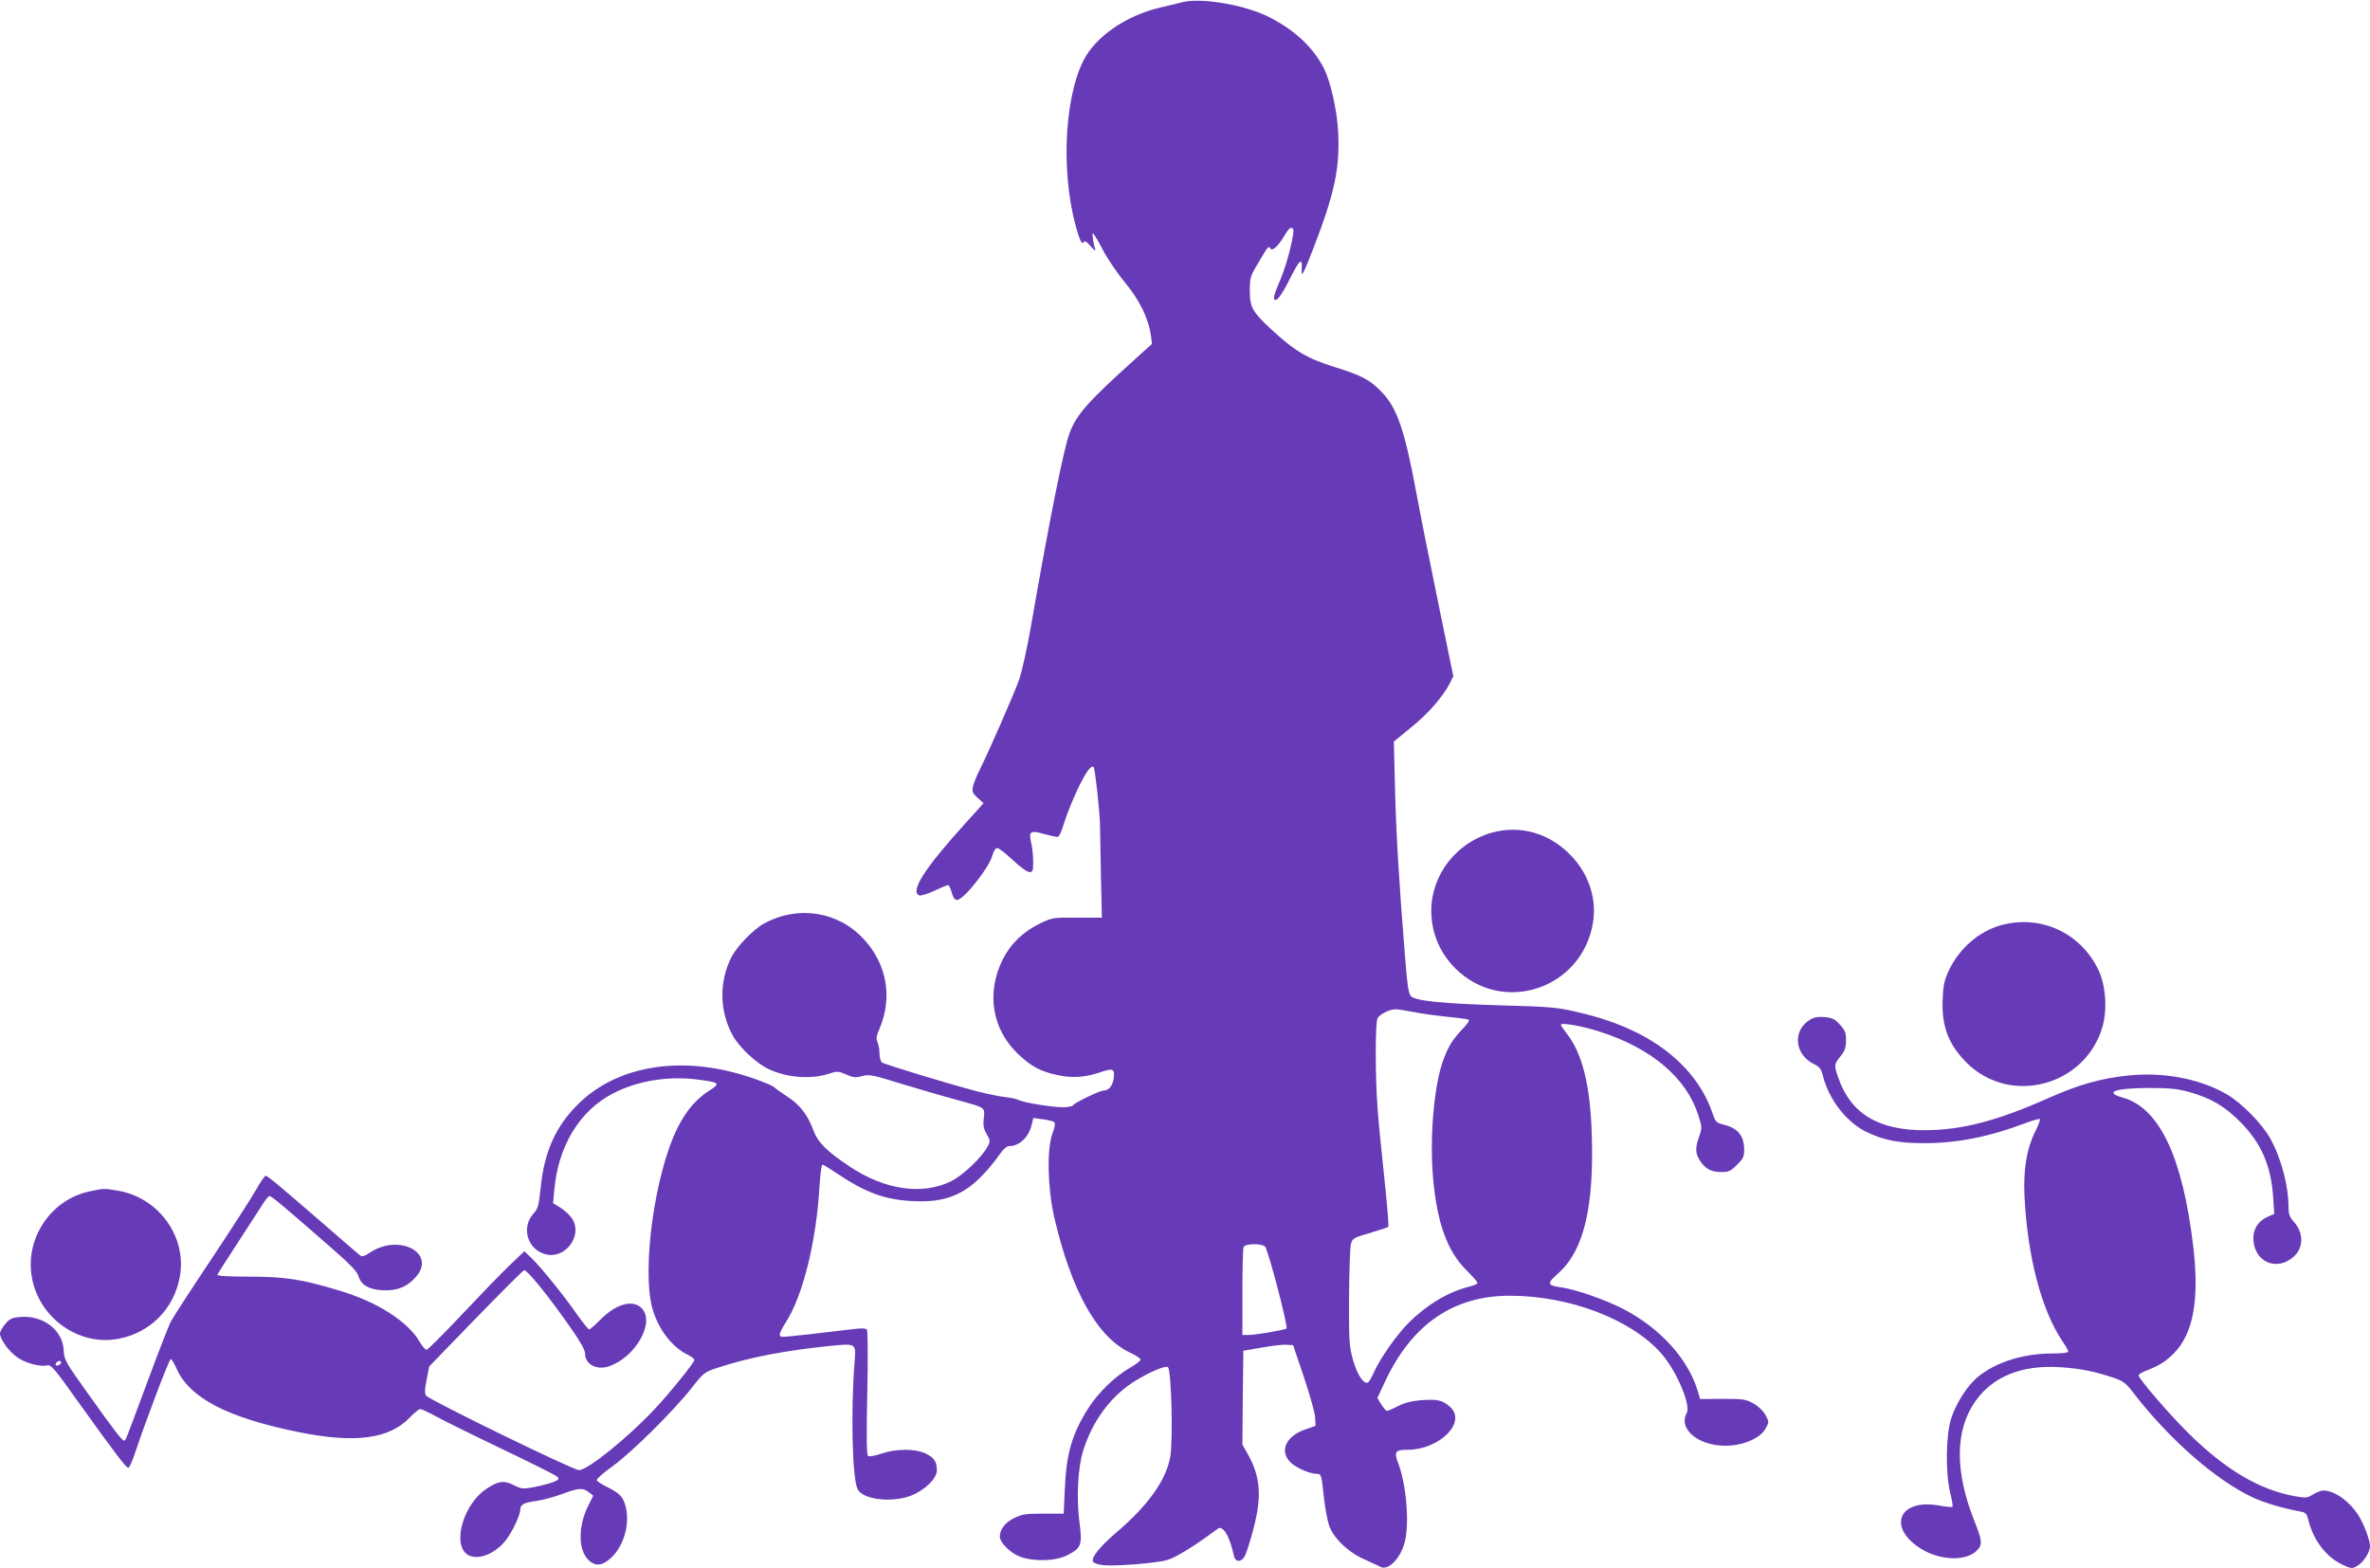 <?xml version="1.0" standalone="no"?>
<!DOCTYPE svg PUBLIC "-//W3C//DTD SVG 20010904//EN"
 "http://www.w3.org/TR/2001/REC-SVG-20010904/DTD/svg10.dtd">
<svg version="1.0" xmlns="http://www.w3.org/2000/svg"
 width="1280pt" height="847pt" viewBox="0 0 1280 847"
 preserveAspectRatio="xMidYMid meet">
<g transform="translate(0,847) scale(0.1,-0.1)"
fill="#673ab7" stroke="none">
<path d="M6385 8458 c-22 -6 -76 -19 -120 -29 -185 -44 -348 -157 -413 -285
-111 -220 -123 -655 -26 -948 12 -35 19 -45 25 -35 7 11 16 6 40 -21 20 -23
28 -28 24 -15 -11 32 -18 85 -12 85 3 0 27 -39 52 -87 25 -49 79 -128 120
-178 79 -94 129 -196 141 -289 l6 -43 -93 -84 c-253 -228 -313 -296 -351 -394
-31 -78 -110 -471 -207 -1031 -22 -127 -52 -264 -67 -305 -28 -79 -166 -393
-213 -487 -16 -31 -32 -72 -36 -89 -6 -28 -2 -37 25 -62 l32 -29 -102 -113
c-216 -238 -297 -365 -245 -385 8 -3 45 8 81 25 36 17 70 31 75 31 4 0 13 -18
19 -40 8 -29 16 -40 30 -40 34 0 172 173 189 238 7 26 18 42 27 42 8 0 46 -29
84 -65 38 -36 78 -65 90 -65 18 0 20 6 20 58 0 31 -5 77 -11 101 -14 61 -4 68
69 47 32 -9 65 -16 73 -16 9 0 22 28 37 78 13 42 45 122 71 177 45 95 74 135
88 122 7 -8 33 -242 34 -312 0 -27 3 -152 5 -276 l5 -225 -133 0 c-129 1 -135
0 -198 -30 -94 -45 -162 -111 -205 -197 -89 -180 -57 -376 83 -509 71 -68 122
-95 216 -115 81 -17 152 -11 235 18 63 22 74 15 65 -41 -7 -37 -27 -60 -54
-60 -20 0 -156 -65 -164 -79 -4 -6 -28 -11 -54 -11 -61 0 -214 25 -240 39 -12
6 -45 13 -74 16 -29 3 -96 17 -148 30 -166 44 -505 147 -517 157 -7 6 -13 28
-13 49 0 21 -5 49 -11 61 -8 19 -6 34 11 72 72 169 40 349 -85 484 -138 150
-355 184 -537 85 -58 -31 -147 -123 -177 -181 -68 -133 -66 -292 6 -424 35
-64 130 -153 196 -183 103 -47 234 -56 333 -21 34 11 43 11 84 -7 38 -17 51
-18 86 -9 39 11 56 7 221 -44 98 -30 230 -68 293 -85 155 -42 150 -39 143 -99
-4 -39 -1 -56 16 -85 19 -33 20 -38 6 -65 -30 -59 -135 -159 -199 -190 -155
-76 -356 -47 -546 79 -125 83 -174 132 -198 199 -30 81 -72 135 -139 179 -32
21 -64 43 -70 50 -18 16 -136 60 -225 82 -324 83 -630 23 -825 -162 -128 -122
-193 -261 -213 -462 -10 -95 -15 -114 -36 -136 -74 -78 -34 -205 71 -225 104
-19 191 105 136 193 -11 18 -39 44 -62 59 l-42 26 7 73 c21 236 136 425 314
518 130 69 299 97 456 77 125 -16 130 -20 64 -62 -70 -46 -121 -105 -168 -198
-122 -241 -195 -761 -137 -975 31 -112 106 -211 192 -252 19 -9 35 -22 35 -28
0 -14 -135 -182 -219 -270 -145 -154 -358 -325 -404 -325 -31 0 -804 377 -825
402 -9 11 -9 31 2 86 l14 72 252 260 c139 143 256 260 261 260 18 0 131 -139
253 -314 52 -74 76 -118 76 -137 0 -57 61 -90 127 -69 145 48 254 240 178 315
-48 49 -141 22 -225 -65 -27 -27 -53 -50 -58 -50 -4 0 -32 34 -62 76 -71 103
-198 260 -248 308 l-40 38 -79 -75 c-44 -42 -160 -162 -258 -266 -99 -105
-185 -191 -191 -191 -7 0 -24 20 -38 44 -64 109 -227 214 -431 275 -204 62
-294 76 -488 76 -114 0 -176 4 -173 10 2 6 50 82 108 170 57 88 117 181 134
207 16 27 34 48 40 48 11 0 71 -50 324 -271 107 -93 148 -135 155 -159 15 -49
54 -73 125 -78 78 -6 137 16 184 69 117 129 -86 240 -246 134 -34 -22 -42 -24
-56 -13 -9 7 -84 72 -167 144 -263 228 -330 284 -340 284 -5 0 -28 -33 -50
-72 -22 -40 -130 -208 -240 -373 -110 -165 -210 -319 -221 -340 -12 -22 -67
-164 -123 -315 -129 -347 -122 -330 -131 -330 -11 0 -47 46 -196 255 -123 172
-128 182 -130 233 -5 109 -113 191 -237 179 -43 -4 -56 -10 -79 -38 -15 -18
-28 -41 -28 -51 0 -30 47 -96 91 -127 43 -32 126 -55 164 -45 20 5 39 -16 175
-208 199 -277 253 -348 264 -345 5 2 20 34 33 73 60 181 187 514 195 514 5 0
18 -21 29 -46 69 -163 274 -270 664 -349 302 -61 487 -37 598 79 24 25 49 46
57 46 7 0 45 -18 84 -39 39 -22 199 -101 356 -176 157 -75 291 -142 299 -150
13 -13 10 -16 -20 -29 -20 -8 -66 -20 -102 -27 -63 -12 -70 -11 -112 10 -54
27 -84 23 -148 -20 -123 -81 -186 -296 -104 -354 52 -36 150 0 210 78 35 46
77 135 77 164 0 28 20 38 89 47 29 4 89 20 134 36 94 35 113 36 147 11 l24
-19 -27 -54 c-55 -110 -55 -237 0 -292 37 -37 74 -34 122 9 68 62 104 181 81
274 -13 56 -31 75 -103 111 -28 14 -53 30 -54 36 -2 6 36 40 84 74 103 74 329
298 427 422 68 86 70 88 145 112 166 55 365 93 605 117 140 14 139 14 132 -81
-22 -274 -13 -638 16 -693 29 -56 180 -74 285 -36 76 29 143 93 143 138 0 47
-16 70 -63 92 -58 26 -159 25 -237 -2 -33 -11 -65 -17 -71 -13 -9 5 -10 93 -5
338 4 182 3 337 -2 344 -6 9 -26 10 -88 2 -137 -17 -342 -40 -364 -40 -28 0
-25 16 15 80 92 144 164 436 181 734 4 64 11 116 16 116 5 0 41 -22 81 -49
153 -103 258 -141 409 -148 169 -9 276 33 384 150 27 29 64 74 81 100 21 30
40 47 53 47 53 0 103 45 120 108 l11 44 52 -7 c29 -4 56 -11 61 -16 6 -6 3
-29 -10 -61 -31 -85 -26 -296 10 -453 93 -400 234 -650 411 -731 30 -14 55
-31 55 -37 0 -7 -27 -27 -60 -46 -80 -46 -168 -132 -222 -216 -87 -137 -119
-244 -127 -435 l-6 -135 -110 0 c-95 0 -116 -3 -158 -24 -48 -23 -77 -61 -77
-100 0 -32 56 -88 108 -108 74 -28 194 -25 257 8 75 38 81 56 65 177 -17 132
-9 294 20 387 52 165 151 297 284 379 79 48 162 83 174 72 19 -20 28 -400 12
-487 -24 -126 -121 -261 -290 -405 -91 -78 -136 -134 -127 -158 3 -7 27 -16
54 -19 65 -7 286 10 348 28 43 12 144 74 252 154 31 24 33 24 52 7 19 -17 41
-72 55 -138 8 -37 41 -37 60 0 8 16 29 80 45 143 47 176 39 283 -30 406 l-29
51 2 254 3 253 100 17 c55 10 115 17 134 15 l35 -2 59 -175 c32 -96 60 -194
60 -218 l2 -43 -55 -19 c-105 -36 -142 -117 -80 -178 29 -29 104 -62 142 -62
24 0 25 -5 38 -125 6 -55 18 -122 27 -150 22 -69 102 -147 190 -186 38 -17 78
-36 91 -42 43 -21 112 54 131 144 23 106 5 307 -38 418 -23 60 -15 71 49 71
177 0 326 152 229 234 -40 34 -65 40 -152 34 -51 -4 -87 -13 -124 -31 -29 -15
-57 -27 -62 -27 -5 0 -19 16 -31 35 l-21 35 45 96 c144 303 367 455 666 456
323 1 655 -125 820 -309 83 -93 163 -280 140 -324 -51 -93 78 -189 237 -176
85 6 163 45 189 92 19 35 19 36 -1 73 -12 22 -38 47 -65 62 -41 23 -55 25
-167 25 l-121 -1 -12 41 c-53 177 -204 343 -406 447 -91 47 -250 103 -326 114
-85 13 -87 19 -19 80 135 123 190 353 178 744 -8 269 -51 442 -137 550 -16 21
-30 41 -30 45 0 14 110 -5 208 -36 281 -90 469 -249 534 -451 21 -66 21 -70 5
-116 -23 -63 -21 -92 6 -133 29 -43 60 -59 116 -59 37 0 49 5 82 39 33 32 39
45 39 80 0 76 -33 117 -107 136 -44 11 -48 15 -64 63 -30 88 -80 170 -145 241
-137 147 -329 247 -589 306 -108 25 -147 28 -400 35 -316 9 -469 24 -494 49
-14 14 -21 61 -34 232 -31 382 -47 649 -53 899 l-6 245 94 77 c92 74 170 164
209 239 l18 37 -84 409 c-46 224 -98 485 -115 578 -63 341 -105 463 -188 548
-65 67 -107 89 -258 136 -146 46 -212 85 -341 205 -100 93 -113 117 -113 207
0 68 3 78 42 143 57 97 59 100 69 84 10 -17 43 13 76 69 24 42 37 51 47 35 10
-17 -33 -189 -68 -270 -37 -86 -43 -112 -27 -112 14 0 43 44 84 127 48 95 63
104 57 33 -3 -43 12 -14 63 118 116 300 144 434 134 632 -6 115 -41 270 -77
341 -59 117 -168 216 -311 284 -132 62 -356 98 -454 73z m1240 -5452 c39 -8
120 -20 180 -26 61 -6 116 -13 124 -16 10 -3 3 -16 -26 -47 -56 -59 -80 -96
-107 -169 -50 -134 -75 -409 -57 -632 21 -248 77 -405 183 -508 32 -32 58 -62
58 -67 0 -5 -20 -14 -45 -20 -113 -28 -226 -96 -325 -193 -66 -66 -157 -195
-191 -272 -11 -25 -24 -48 -30 -52 -23 -14 -60 43 -82 122 -20 72 -22 101 -21
339 1 143 5 273 11 290 8 27 18 32 102 56 51 15 95 30 99 33 3 4 -6 120 -21
259 -15 138 -32 310 -37 381 -13 171 -13 462 0 487 12 21 63 47 95 48 11 1 52
-6 90 -13z m-793 -1268 c16 -13 126 -433 116 -443 -8 -8 -167 -35 -205 -35
l-33 0 0 229 c0 126 3 236 6 245 8 20 92 22 116 4z m-6502 -627 c0 -5 -7 -11
-15 -15 -15 -5 -20 5 -8 17 9 10 23 9 23 -2z"/>
<path d="M8061 3974 c-194 -52 -331 -228 -331 -424 1 -118 45 -225 130 -310
254 -253 682 -113 743 244 22 130 -21 264 -118 365 -114 120 -271 166 -424
125z"/>
<path d="M10810 3474 c-120 -32 -227 -125 -284 -244 -25 -54 -31 -80 -34 -156
-7 -146 32 -247 131 -345 235 -232 639 -124 732 195 27 93 18 223 -21 306 -95
201 -311 301 -524 244z"/>
<path d="M9773 2961 c-94 -59 -80 -189 26 -239 29 -14 37 -25 47 -65 32 -126
127 -248 234 -300 96 -46 172 -61 315 -61 176 0 350 35 538 106 43 17 81 27
84 24 3 -3 -8 -34 -26 -69 -45 -90 -64 -203 -57 -349 16 -326 93 -618 207
-785 16 -23 29 -46 29 -52 0 -7 -32 -11 -87 -11 -156 0 -303 -47 -399 -125
-59 -48 -120 -144 -147 -229 -28 -91 -30 -293 -4 -400 10 -38 15 -71 12 -74
-3 -3 -35 0 -73 7 -219 39 -282 -121 -93 -236 103 -62 239 -65 297 -8 32 32
30 52 -11 156 -108 269 -107 492 2 649 95 136 251 199 458 186 105 -6 190 -23
290 -57 53 -18 66 -27 113 -89 191 -246 438 -462 634 -555 62 -30 170 -62 269
-80 22 -4 29 -13 38 -51 27 -105 96 -194 181 -234 47 -22 54 -23 78 -9 35 19
72 75 72 108 0 33 -33 121 -64 169 -48 75 -129 132 -187 132 -12 0 -37 -9 -56
-21 -31 -19 -39 -20 -97 -10 -193 34 -379 144 -582 346 -100 99 -264 290 -264
307 0 5 17 16 38 24 73 28 107 50 150 92 107 106 142 292 107 582 -57 481
-182 746 -380 802 -103 29 -45 51 140 52 116 0 153 -4 220 -22 118 -34 190
-76 275 -162 112 -112 166 -236 177 -406 l6 -90 -32 -14 c-51 -21 -81 -64 -81
-116 0 -130 129 -186 222 -97 50 48 49 126 -3 184 -23 26 -29 42 -29 78 0 116
-39 264 -98 371 -42 78 -154 192 -234 239 -145 85 -346 123 -536 102 -147 -15
-264 -49 -428 -121 -277 -124 -471 -174 -669 -174 -250 -1 -400 90 -466 282
-25 71 -24 72 11 117 24 30 30 47 30 87 0 41 -5 54 -33 84 -28 31 -41 37 -83
41 -37 3 -57 -1 -81 -16z"/>
<path d="M481 2035 c-205 -45 -343 -248 -310 -457 35 -222 251 -379 467 -339
172 32 301 161 333 334 40 217 -114 431 -338 467 -70 12 -72 12 -152 -5z"/>
</g>
</svg>
